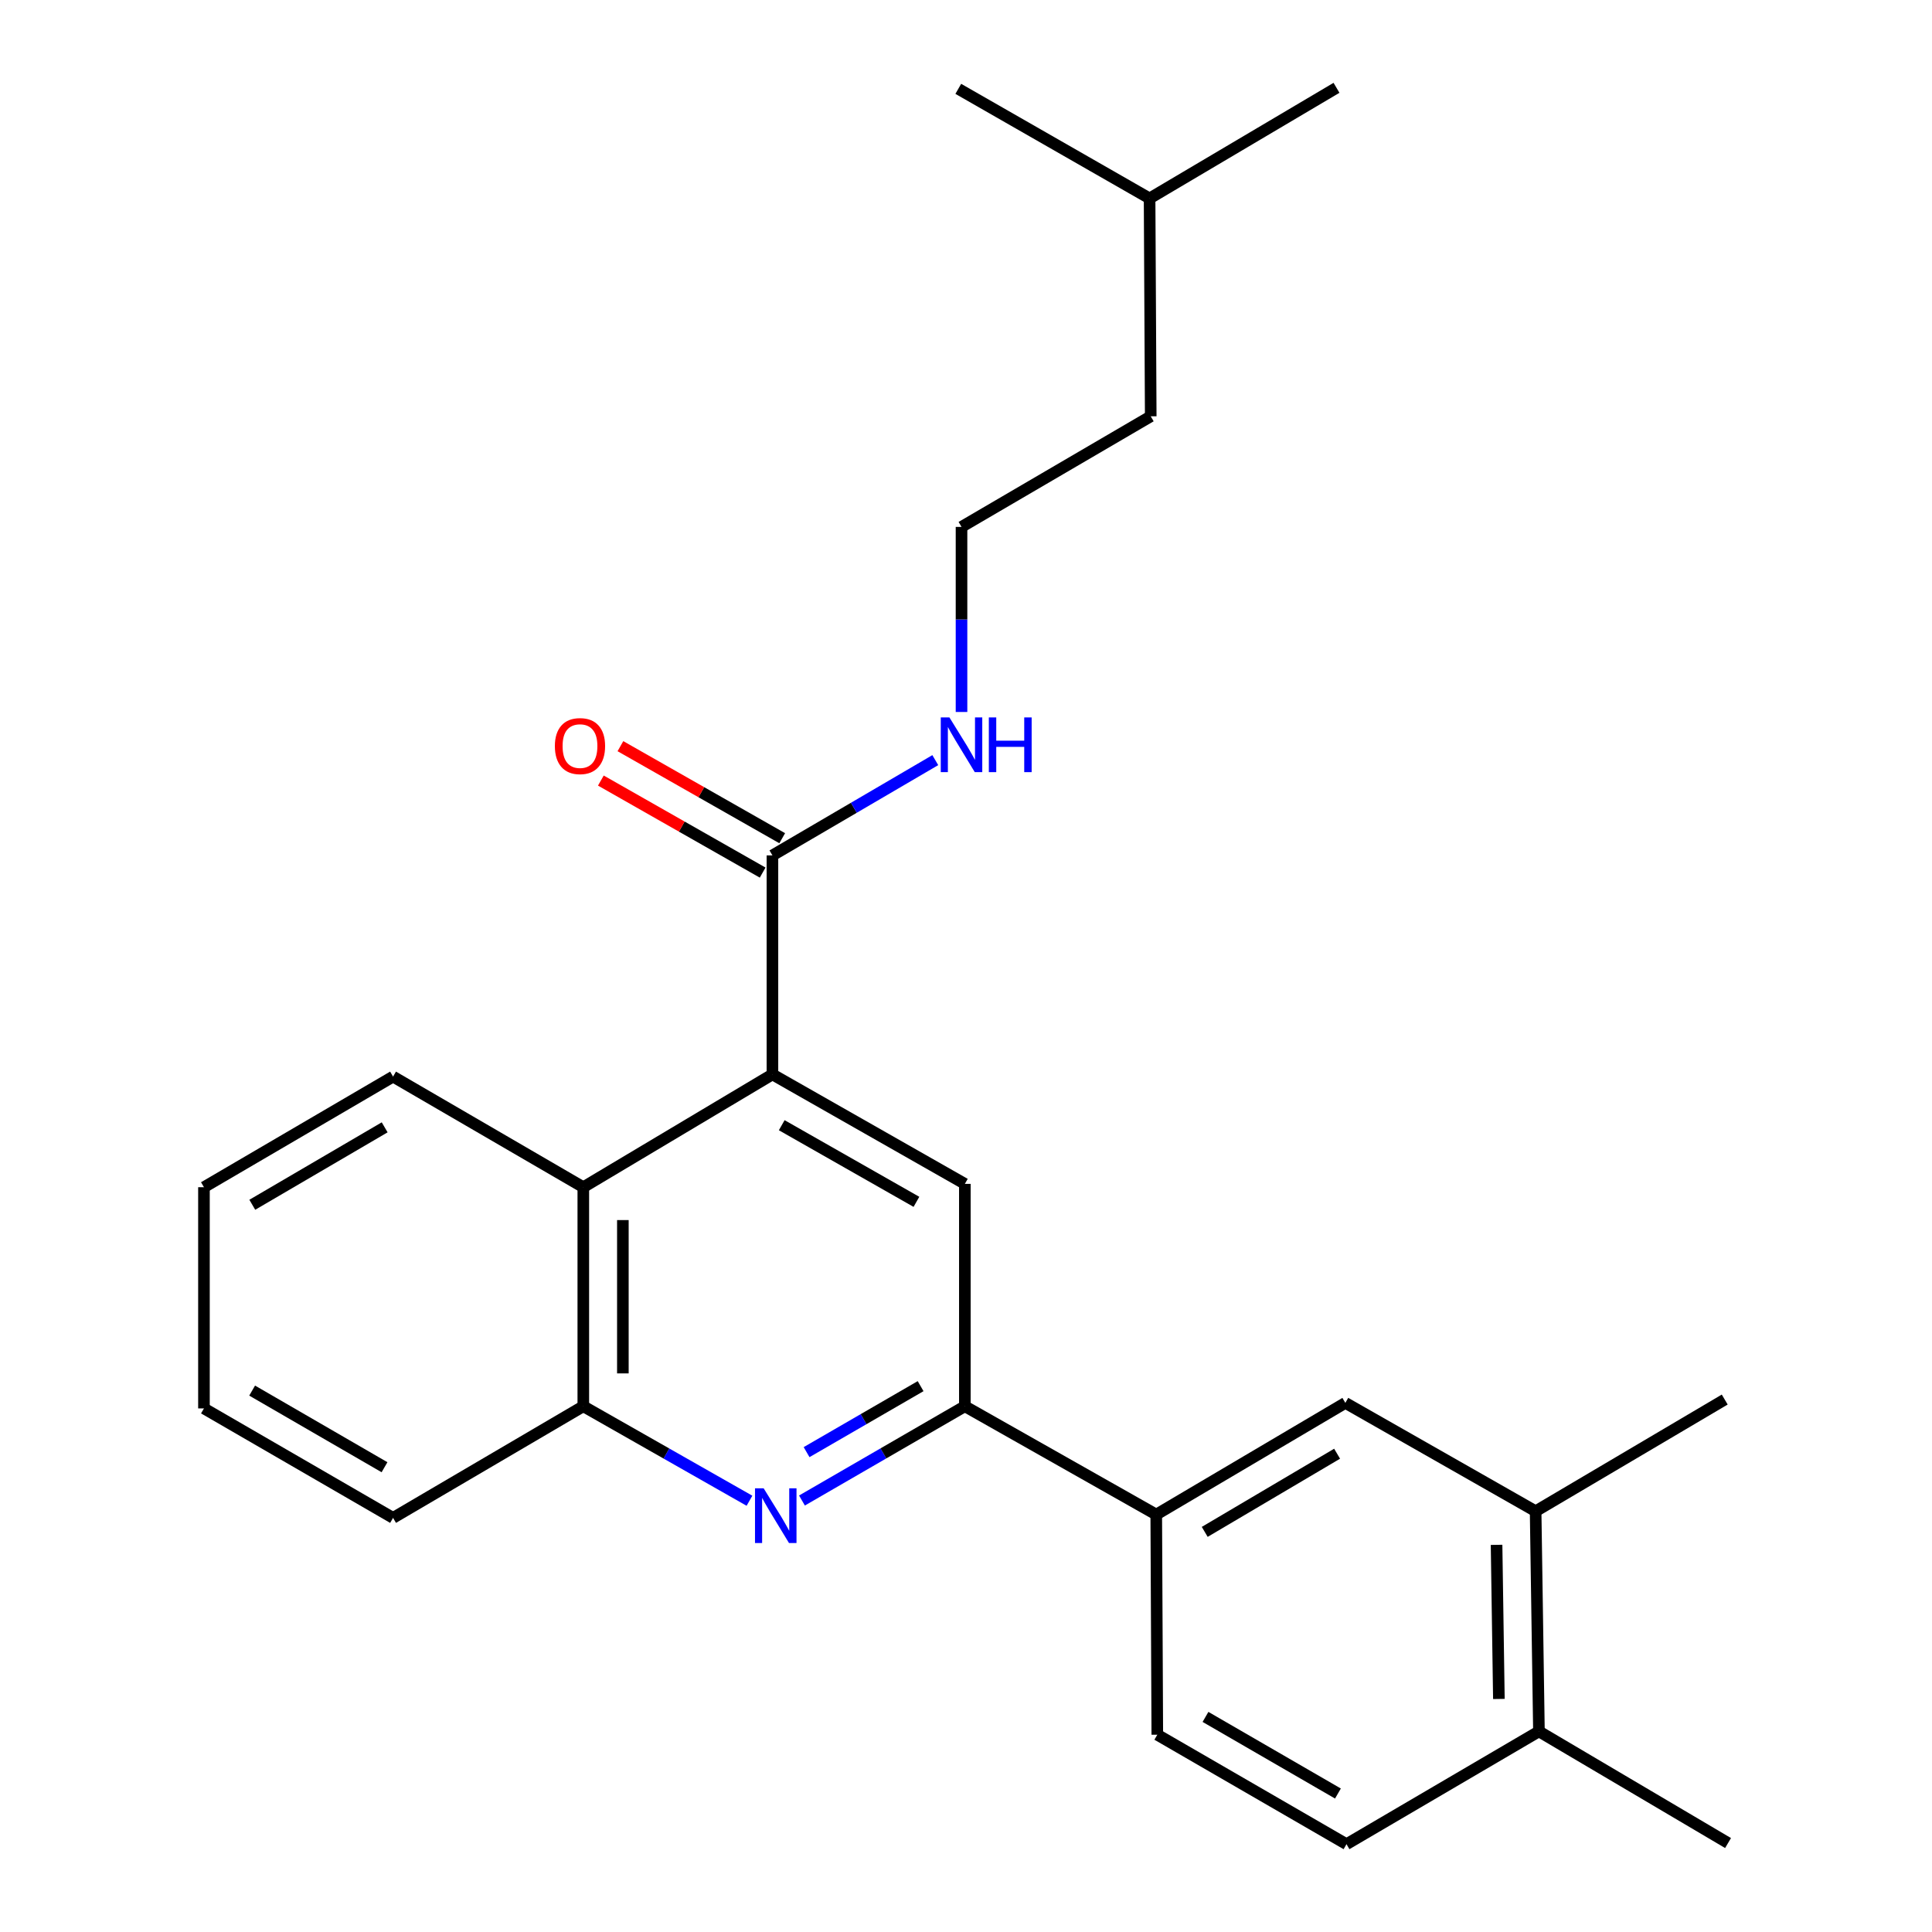 <?xml version='1.0' encoding='iso-8859-1'?>
<svg version='1.1' baseProfile='full'
              xmlns='http://www.w3.org/2000/svg'
                      xmlns:rdkit='http://www.rdkit.org/xml'
                      xmlns:xlink='http://www.w3.org/1999/xlink'
                  xml:space='preserve'
width='1000px' height='1000px' viewBox='0 0 1000 1000'>
<!-- END OF HEADER -->
<rect style='opacity:1.0;fill:#FFFFFF;stroke:none' width='1000' height='1000' x='0' y='0'> </rect>
<path class='bond-2' d='M 399.81,556.107 L 499.408,612.772' style='fill:none;fill-rule:evenodd;stroke:#000000;stroke-width:6px;stroke-linecap:butt;stroke-linejoin:miter;stroke-opacity:1' />
<path class='bond-2' d='M 404.624,582.405 L 474.343,622.07' style='fill:none;fill-rule:evenodd;stroke:#000000;stroke-width:6px;stroke-linecap:butt;stroke-linejoin:miter;stroke-opacity:1' />
<path class='bond-3' d='M 399.81,556.107 L 399.81,442.755' style='fill:none;fill-rule:evenodd;stroke:#000000;stroke-width:6px;stroke-linecap:butt;stroke-linejoin:miter;stroke-opacity:1' />
<path class='bond-4' d='M 399.81,556.107 L 301.918,614.501' style='fill:none;fill-rule:evenodd;stroke:#000000;stroke-width:6px;stroke-linecap:butt;stroke-linejoin:miter;stroke-opacity:1' />
<path class='bond-0' d='M 387.923,776.781 L 344.921,752.329' style='fill:none;fill-rule:evenodd;stroke:#0000FF;stroke-width:6px;stroke-linecap:butt;stroke-linejoin:miter;stroke-opacity:1' />
<path class='bond-0' d='M 344.921,752.329 L 301.918,727.876' style='fill:none;fill-rule:evenodd;stroke:#000000;stroke-width:6px;stroke-linecap:butt;stroke-linejoin:miter;stroke-opacity:1' />
<path class='bond-25' d='M 415.095,776.666 L 457.252,752.271' style='fill:none;fill-rule:evenodd;stroke:#0000FF;stroke-width:6px;stroke-linecap:butt;stroke-linejoin:miter;stroke-opacity:1' />
<path class='bond-25' d='M 457.252,752.271 L 499.408,727.876' style='fill:none;fill-rule:evenodd;stroke:#000000;stroke-width:6px;stroke-linecap:butt;stroke-linejoin:miter;stroke-opacity:1' />
<path class='bond-25' d='M 417.486,751.624 L 446.996,734.548' style='fill:none;fill-rule:evenodd;stroke:#0000FF;stroke-width:6px;stroke-linecap:butt;stroke-linejoin:miter;stroke-opacity:1' />
<path class='bond-25' d='M 446.996,734.548 L 476.505,717.471' style='fill:none;fill-rule:evenodd;stroke:#000000;stroke-width:6px;stroke-linecap:butt;stroke-linejoin:miter;stroke-opacity:1' />
<path class='bond-1' d='M 499.408,727.876 L 499.408,612.772' style='fill:none;fill-rule:evenodd;stroke:#000000;stroke-width:6px;stroke-linecap:butt;stroke-linejoin:miter;stroke-opacity:1' />
<path class='bond-6' d='M 499.408,727.876 L 598.472,783.937' style='fill:none;fill-rule:evenodd;stroke:#000000;stroke-width:6px;stroke-linecap:butt;stroke-linejoin:miter;stroke-opacity:1' />
<path class='bond-10' d='M 404.873,433.856 L 363,410.036' style='fill:none;fill-rule:evenodd;stroke:#000000;stroke-width:6px;stroke-linecap:butt;stroke-linejoin:miter;stroke-opacity:1' />
<path class='bond-10' d='M 363,410.036 L 321.128,386.216' style='fill:none;fill-rule:evenodd;stroke:#FF0000;stroke-width:6px;stroke-linecap:butt;stroke-linejoin:miter;stroke-opacity:1' />
<path class='bond-10' d='M 394.748,451.655 L 352.875,427.835' style='fill:none;fill-rule:evenodd;stroke:#000000;stroke-width:6px;stroke-linecap:butt;stroke-linejoin:miter;stroke-opacity:1' />
<path class='bond-10' d='M 352.875,427.835 L 311.003,404.015' style='fill:none;fill-rule:evenodd;stroke:#FF0000;stroke-width:6px;stroke-linecap:butt;stroke-linejoin:miter;stroke-opacity:1' />
<path class='bond-12' d='M 399.81,442.755 L 441.957,418.098' style='fill:none;fill-rule:evenodd;stroke:#000000;stroke-width:6px;stroke-linecap:butt;stroke-linejoin:miter;stroke-opacity:1' />
<path class='bond-12' d='M 441.957,418.098 L 484.105,393.441' style='fill:none;fill-rule:evenodd;stroke:#0000FF;stroke-width:6px;stroke-linecap:butt;stroke-linejoin:miter;stroke-opacity:1' />
<path class='bond-5' d='M 301.918,614.501 L 301.918,727.876' style='fill:none;fill-rule:evenodd;stroke:#000000;stroke-width:6px;stroke-linecap:butt;stroke-linejoin:miter;stroke-opacity:1' />
<path class='bond-5' d='M 322.396,631.507 L 322.396,710.869' style='fill:none;fill-rule:evenodd;stroke:#000000;stroke-width:6px;stroke-linecap:butt;stroke-linejoin:miter;stroke-opacity:1' />
<path class='bond-15' d='M 301.918,614.501 L 203.447,557.245' style='fill:none;fill-rule:evenodd;stroke:#000000;stroke-width:6px;stroke-linecap:butt;stroke-linejoin:miter;stroke-opacity:1' />
<path class='bond-16' d='M 301.918,727.876 L 203.447,785.655' style='fill:none;fill-rule:evenodd;stroke:#000000;stroke-width:6px;stroke-linecap:butt;stroke-linejoin:miter;stroke-opacity:1' />
<path class='bond-7' d='M 598.472,783.937 L 696.352,726.135' style='fill:none;fill-rule:evenodd;stroke:#000000;stroke-width:6px;stroke-linecap:butt;stroke-linejoin:miter;stroke-opacity:1' />
<path class='bond-7' d='M 623.566,792.899 L 692.083,752.438' style='fill:none;fill-rule:evenodd;stroke:#000000;stroke-width:6px;stroke-linecap:butt;stroke-linejoin:miter;stroke-opacity:1' />
<path class='bond-11' d='M 598.472,783.937 L 599.018,897.892' style='fill:none;fill-rule:evenodd;stroke:#000000;stroke-width:6px;stroke-linecap:butt;stroke-linejoin:miter;stroke-opacity:1' />
<path class='bond-8' d='M 696.352,726.135 L 794.836,782.208' style='fill:none;fill-rule:evenodd;stroke:#000000;stroke-width:6px;stroke-linecap:butt;stroke-linejoin:miter;stroke-opacity:1' />
<path class='bond-17' d='M 794.836,782.208 L 892.716,724.406' style='fill:none;fill-rule:evenodd;stroke:#000000;stroke-width:6px;stroke-linecap:butt;stroke-linejoin:miter;stroke-opacity:1' />
<path class='bond-27' d='M 794.836,782.208 L 796.553,896.163' style='fill:none;fill-rule:evenodd;stroke:#000000;stroke-width:6px;stroke-linecap:butt;stroke-linejoin:miter;stroke-opacity:1' />
<path class='bond-27' d='M 774.619,799.61 L 775.821,879.378' style='fill:none;fill-rule:evenodd;stroke:#000000;stroke-width:6px;stroke-linecap:butt;stroke-linejoin:miter;stroke-opacity:1' />
<path class='bond-9' d='M 796.553,896.163 L 696.944,954.545' style='fill:none;fill-rule:evenodd;stroke:#000000;stroke-width:6px;stroke-linecap:butt;stroke-linejoin:miter;stroke-opacity:1' />
<path class='bond-18' d='M 796.553,896.163 L 894.434,953.954' style='fill:none;fill-rule:evenodd;stroke:#000000;stroke-width:6px;stroke-linecap:butt;stroke-linejoin:miter;stroke-opacity:1' />
<path class='bond-13' d='M 599.018,897.892 L 696.944,954.545' style='fill:none;fill-rule:evenodd;stroke:#000000;stroke-width:6px;stroke-linecap:butt;stroke-linejoin:miter;stroke-opacity:1' />
<path class='bond-13' d='M 623.961,888.666 L 692.509,928.323' style='fill:none;fill-rule:evenodd;stroke:#000000;stroke-width:6px;stroke-linecap:butt;stroke-linejoin:miter;stroke-opacity:1' />
<path class='bond-14' d='M 497.679,368.52 L 497.679,320.624' style='fill:none;fill-rule:evenodd;stroke:#0000FF;stroke-width:6px;stroke-linecap:butt;stroke-linejoin:miter;stroke-opacity:1' />
<path class='bond-14' d='M 497.679,320.624 L 497.679,272.727' style='fill:none;fill-rule:evenodd;stroke:#000000;stroke-width:6px;stroke-linecap:butt;stroke-linejoin:miter;stroke-opacity:1' />
<path class='bond-19' d='M 497.679,272.727 L 595.617,215.482' style='fill:none;fill-rule:evenodd;stroke:#000000;stroke-width:6px;stroke-linecap:butt;stroke-linejoin:miter;stroke-opacity:1' />
<path class='bond-23' d='M 203.447,557.245 L 105.566,614.501' style='fill:none;fill-rule:evenodd;stroke:#000000;stroke-width:6px;stroke-linecap:butt;stroke-linejoin:miter;stroke-opacity:1' />
<path class='bond-23' d='M 199.104,583.508 L 130.587,623.588' style='fill:none;fill-rule:evenodd;stroke:#000000;stroke-width:6px;stroke-linecap:butt;stroke-linejoin:miter;stroke-opacity:1' />
<path class='bond-26' d='M 203.447,785.655 L 105.566,728.991' style='fill:none;fill-rule:evenodd;stroke:#000000;stroke-width:6px;stroke-linecap:butt;stroke-linejoin:miter;stroke-opacity:1' />
<path class='bond-26' d='M 199.024,759.434 L 130.508,719.769' style='fill:none;fill-rule:evenodd;stroke:#000000;stroke-width:6px;stroke-linecap:butt;stroke-linejoin:miter;stroke-opacity:1' />
<path class='bond-20' d='M 595.617,215.482 L 595.025,102.699' style='fill:none;fill-rule:evenodd;stroke:#000000;stroke-width:6px;stroke-linecap:butt;stroke-linejoin:miter;stroke-opacity:1' />
<path class='bond-21' d='M 595.025,102.699 L 691.768,45.455' style='fill:none;fill-rule:evenodd;stroke:#000000;stroke-width:6px;stroke-linecap:butt;stroke-linejoin:miter;stroke-opacity:1' />
<path class='bond-22' d='M 595.025,102.699 L 496.007,45.989' style='fill:none;fill-rule:evenodd;stroke:#000000;stroke-width:6px;stroke-linecap:butt;stroke-linejoin:miter;stroke-opacity:1' />
<path class='bond-24' d='M 105.566,614.501 L 105.566,728.991' style='fill:none;fill-rule:evenodd;stroke:#000000;stroke-width:6px;stroke-linecap:butt;stroke-linejoin:miter;stroke-opacity:1' />
<path  class='atom-1' d='M 395.268 770.358
L 404.548 785.358
Q 405.468 786.838, 406.948 789.518
Q 408.428 792.198, 408.508 792.358
L 408.508 770.358
L 412.268 770.358
L 412.268 798.678
L 408.388 798.678
L 398.428 782.278
Q 397.268 780.358, 396.028 778.158
Q 394.828 775.958, 394.468 775.278
L 394.468 798.678
L 390.788 798.678
L 390.788 770.358
L 395.268 770.358
' fill='#0000FF'/>
<path  class='atom-11' d='M 287.201 386.171
Q 287.201 379.371, 290.561 375.571
Q 293.921 371.771, 300.201 371.771
Q 306.481 371.771, 309.841 375.571
Q 313.201 379.371, 313.201 386.171
Q 313.201 393.051, 309.801 396.971
Q 306.401 400.851, 300.201 400.851
Q 293.961 400.851, 290.561 396.971
Q 287.201 393.091, 287.201 386.171
M 300.201 397.651
Q 304.521 397.651, 306.841 394.771
Q 309.201 391.851, 309.201 386.171
Q 309.201 380.611, 306.841 377.811
Q 304.521 374.971, 300.201 374.971
Q 295.881 374.971, 293.521 377.771
Q 291.201 380.571, 291.201 386.171
Q 291.201 391.891, 293.521 394.771
Q 295.881 397.651, 300.201 397.651
' fill='#FF0000'/>
<path  class='atom-13' d='M 491.419 371.339
L 500.699 386.339
Q 501.619 387.819, 503.099 390.499
Q 504.579 393.179, 504.659 393.339
L 504.659 371.339
L 508.419 371.339
L 508.419 399.659
L 504.539 399.659
L 494.579 383.259
Q 493.419 381.339, 492.179 379.139
Q 490.979 376.939, 490.619 376.259
L 490.619 399.659
L 486.939 399.659
L 486.939 371.339
L 491.419 371.339
' fill='#0000FF'/>
<path  class='atom-13' d='M 511.819 371.339
L 515.659 371.339
L 515.659 383.379
L 530.139 383.379
L 530.139 371.339
L 533.979 371.339
L 533.979 399.659
L 530.139 399.659
L 530.139 386.579
L 515.659 386.579
L 515.659 399.659
L 511.819 399.659
L 511.819 371.339
' fill='#0000FF'/>
</svg>
